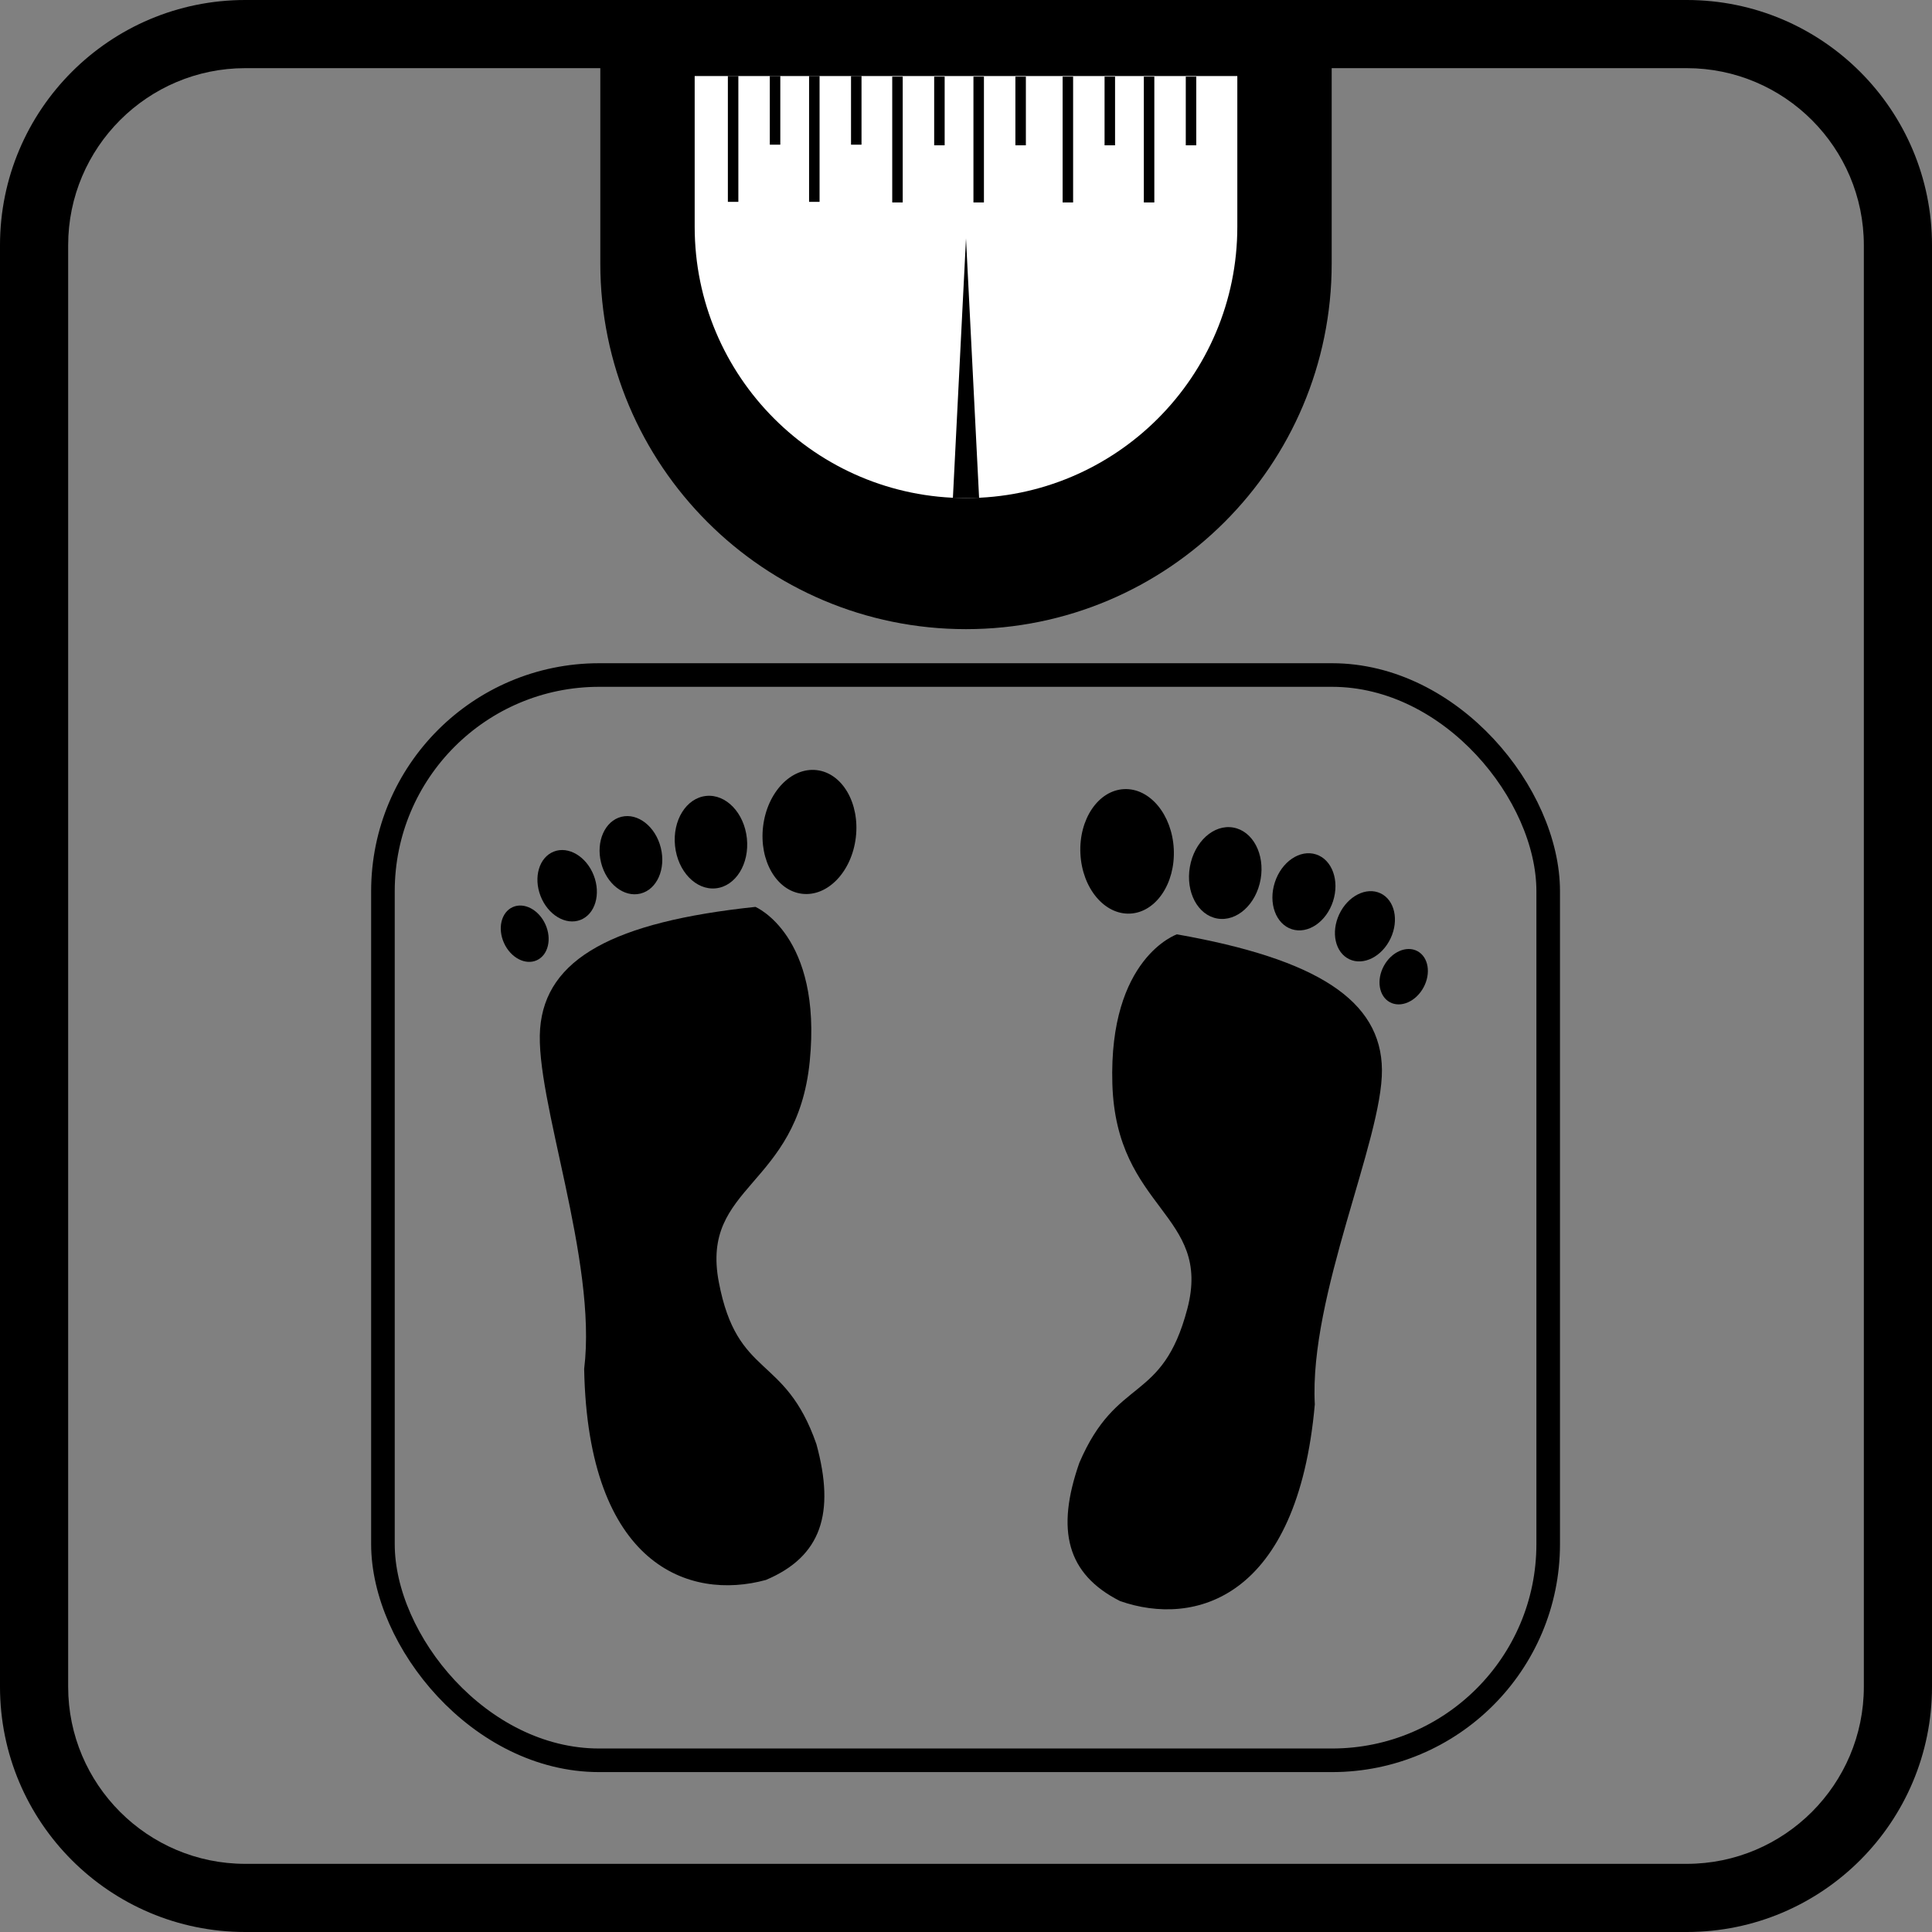 <?xml version="1.0" encoding="UTF-8"?>
<svg id="_Слой_1" data-name="Слой 1" xmlns="http://www.w3.org/2000/svg" viewBox="0 0 737 737">
  <rect x="0" y="0" width="737" height="737" fill="#808080" stroke="none"/>
  <defs>
    <style>
      .cls-1 {
        stroke-width: 4px;
      }

      .cls-1, .cls-2 {
        fill: none;
        stroke: #000;
        stroke-miterlimit: 10;
      }

      .cls-3 {
        fill: #fff;
      }

      .cls-2 {
        stroke-width: 9px;
      }
    </style>
  </defs>
  <path d="M643.43,26c37.26,0,67.57,30.31,67.57,67.57V643.43c0,37.26-30.31,67.57-67.57,67.57H93.57c-37.26,0-67.57-30.31-67.57-67.57V93.57c0-37.26,30.31-67.57,67.57-67.57H643.43m0-26H93.57C41.89,0,0,41.89,0,93.57V643.43c0,51.68,41.89,93.57,93.57,93.57H643.43c51.68,0,93.57-41.89,93.57-93.57V93.57c0-51.68-41.89-93.57-93.57-93.57h0Z"/>
  <g>
    <path d="M368.5,227c-69.75,0-126.5-56.75-126.5-126.5V13h253V100.5c0,69.75-56.75,126.5-126.5,126.5Z"/>
    <path d="M482,26V100.5c0,30.32-11.81,58.82-33.24,80.26-21.44,21.44-49.94,33.24-80.26,33.24s-58.82-11.81-80.26-33.24c-21.44-21.44-33.24-49.94-33.24-80.26V26h227M508,0H229V100.5c0,77.04,62.46,139.5,139.5,139.5h0c77.04,0,139.5-62.46,139.5-139.5V0h0Z"/>
  </g>
  <path class="cls-3" d="M368.5,190h0c-57.16,0-103.5-46.34-103.5-103.5V29h207v57.5c0,57.16-46.34,103.5-103.5,103.5Z"/>
  <line class="cls-1" x1="279.66" y1="29" x2="279.66" y2="77"/>
  <line class="cls-1" x1="295.66" y1="29" x2="295.66" y2="55.19"/>
  <line class="cls-1" x1="310.64" y1="29" x2="310.64" y2="77"/>
  <line class="cls-1" x1="326.64" y1="29" x2="326.64" y2="55.19"/>
  <line class="cls-1" x1="342.36" y1="29.23" x2="342.36" y2="77.23"/>
  <line class="cls-1" x1="358.36" y1="29.23" x2="358.36" y2="55.43"/>
  <line class="cls-1" x1="373.34" y1="29.23" x2="373.34" y2="77.23"/>
  <line class="cls-1" x1="389.34" y1="29.23" x2="389.34" y2="55.43"/>
  <line class="cls-1" x1="407.36" y1="29.23" x2="407.36" y2="77.23"/>
  <line class="cls-1" x1="423.36" y1="29.23" x2="423.36" y2="55.43"/>
  <line class="cls-1" x1="438.34" y1="29.23" x2="438.34" y2="77.23"/>
  <line class="cls-1" x1="454.34" y1="29.23" x2="454.34" y2="55.43"/>
  <polygon points="363.5 190 368.5 90.94 373.5 190 363.5 190 363.5 190"/>
  <path d="M288.15,345.95c-54.1,5.72-80.02,19.73-82.11,46.42-2.09,26.69,21.92,88.37,16.8,129.84,1.42,75.1,40.22,88.48,69.34,80.49,21.13-8.92,26.48-25.44,19.25-51.83-12.04-34.58-30.17-24.69-37.23-61.81-7.07-37.12,29.88-35.95,34.69-84.16,4.81-48.21-20.74-58.96-20.74-58.96Z"/>
  <ellipse cx="200.17" cy="356.16" rx="8.66" ry="11.13" transform="translate(-129.6 114.98) rotate(-24.48)"/>
  <ellipse cx="216.36" cy="337.87" rx="10.88" ry="13.99" transform="translate(-108 101.74) rotate(-21.31)"/>
  <ellipse cx="240.67" cy="326.25" rx="11.74" ry="15.09" transform="translate(-71.54 67.62) rotate(-13.95)"/>
  <ellipse cx="271.24" cy="321.22" rx="13.78" ry="17.72" transform="translate(-32.12 30.14) rotate(-6)"/>
  <ellipse cx="308.77" cy="317.36" rx="23.75" ry="17.81" transform="translate(-42.81 586.51) rotate(-83.22)"/>
  <path d="M448.95,356.42c53.25,9.41,77.99,25.09,78.22,51.7,.23,26.61-27.83,86.12-25.61,127.6-6.59,74.38-45.98,84.97-74.31,75.03-20.34-10.31-24.5-27.05-15.52-52.72,14.32-33.46,31.62-22.4,41.19-58.72,9.57-36.32-27.15-37.71-28.59-85.85s24.63-57.04,24.63-57.04Z"/>
  <ellipse cx="535.49" cy="372.61" rx="11.07" ry="8.61" transform="translate(-47.3 665.79) rotate(-61.54)"/>
  <ellipse cx="520.69" cy="353.36" rx="13.91" ry="10.82" transform="translate(-21.25 673.18) rotate(-64.71)"/>
  <ellipse cx="497.39" cy="340.17" rx="15" ry="11.67" transform="translate(20.64 708.71) rotate(-72.07)"/>
  <ellipse cx="467.43" cy="333.07" rx="17.62" ry="13.7" transform="translate(58.36 735.67) rotate(-80.02)"/>
  <ellipse cx="429.95" cy="324.78" rx="17.83" ry="23.77" transform="translate(-15.35 21.38) rotate(-2.8)"/>
  <rect class="cls-2" x="146.08" y="257.5" width="444.51" height="414" rx="82.47" ry="82.47"/>
</svg>